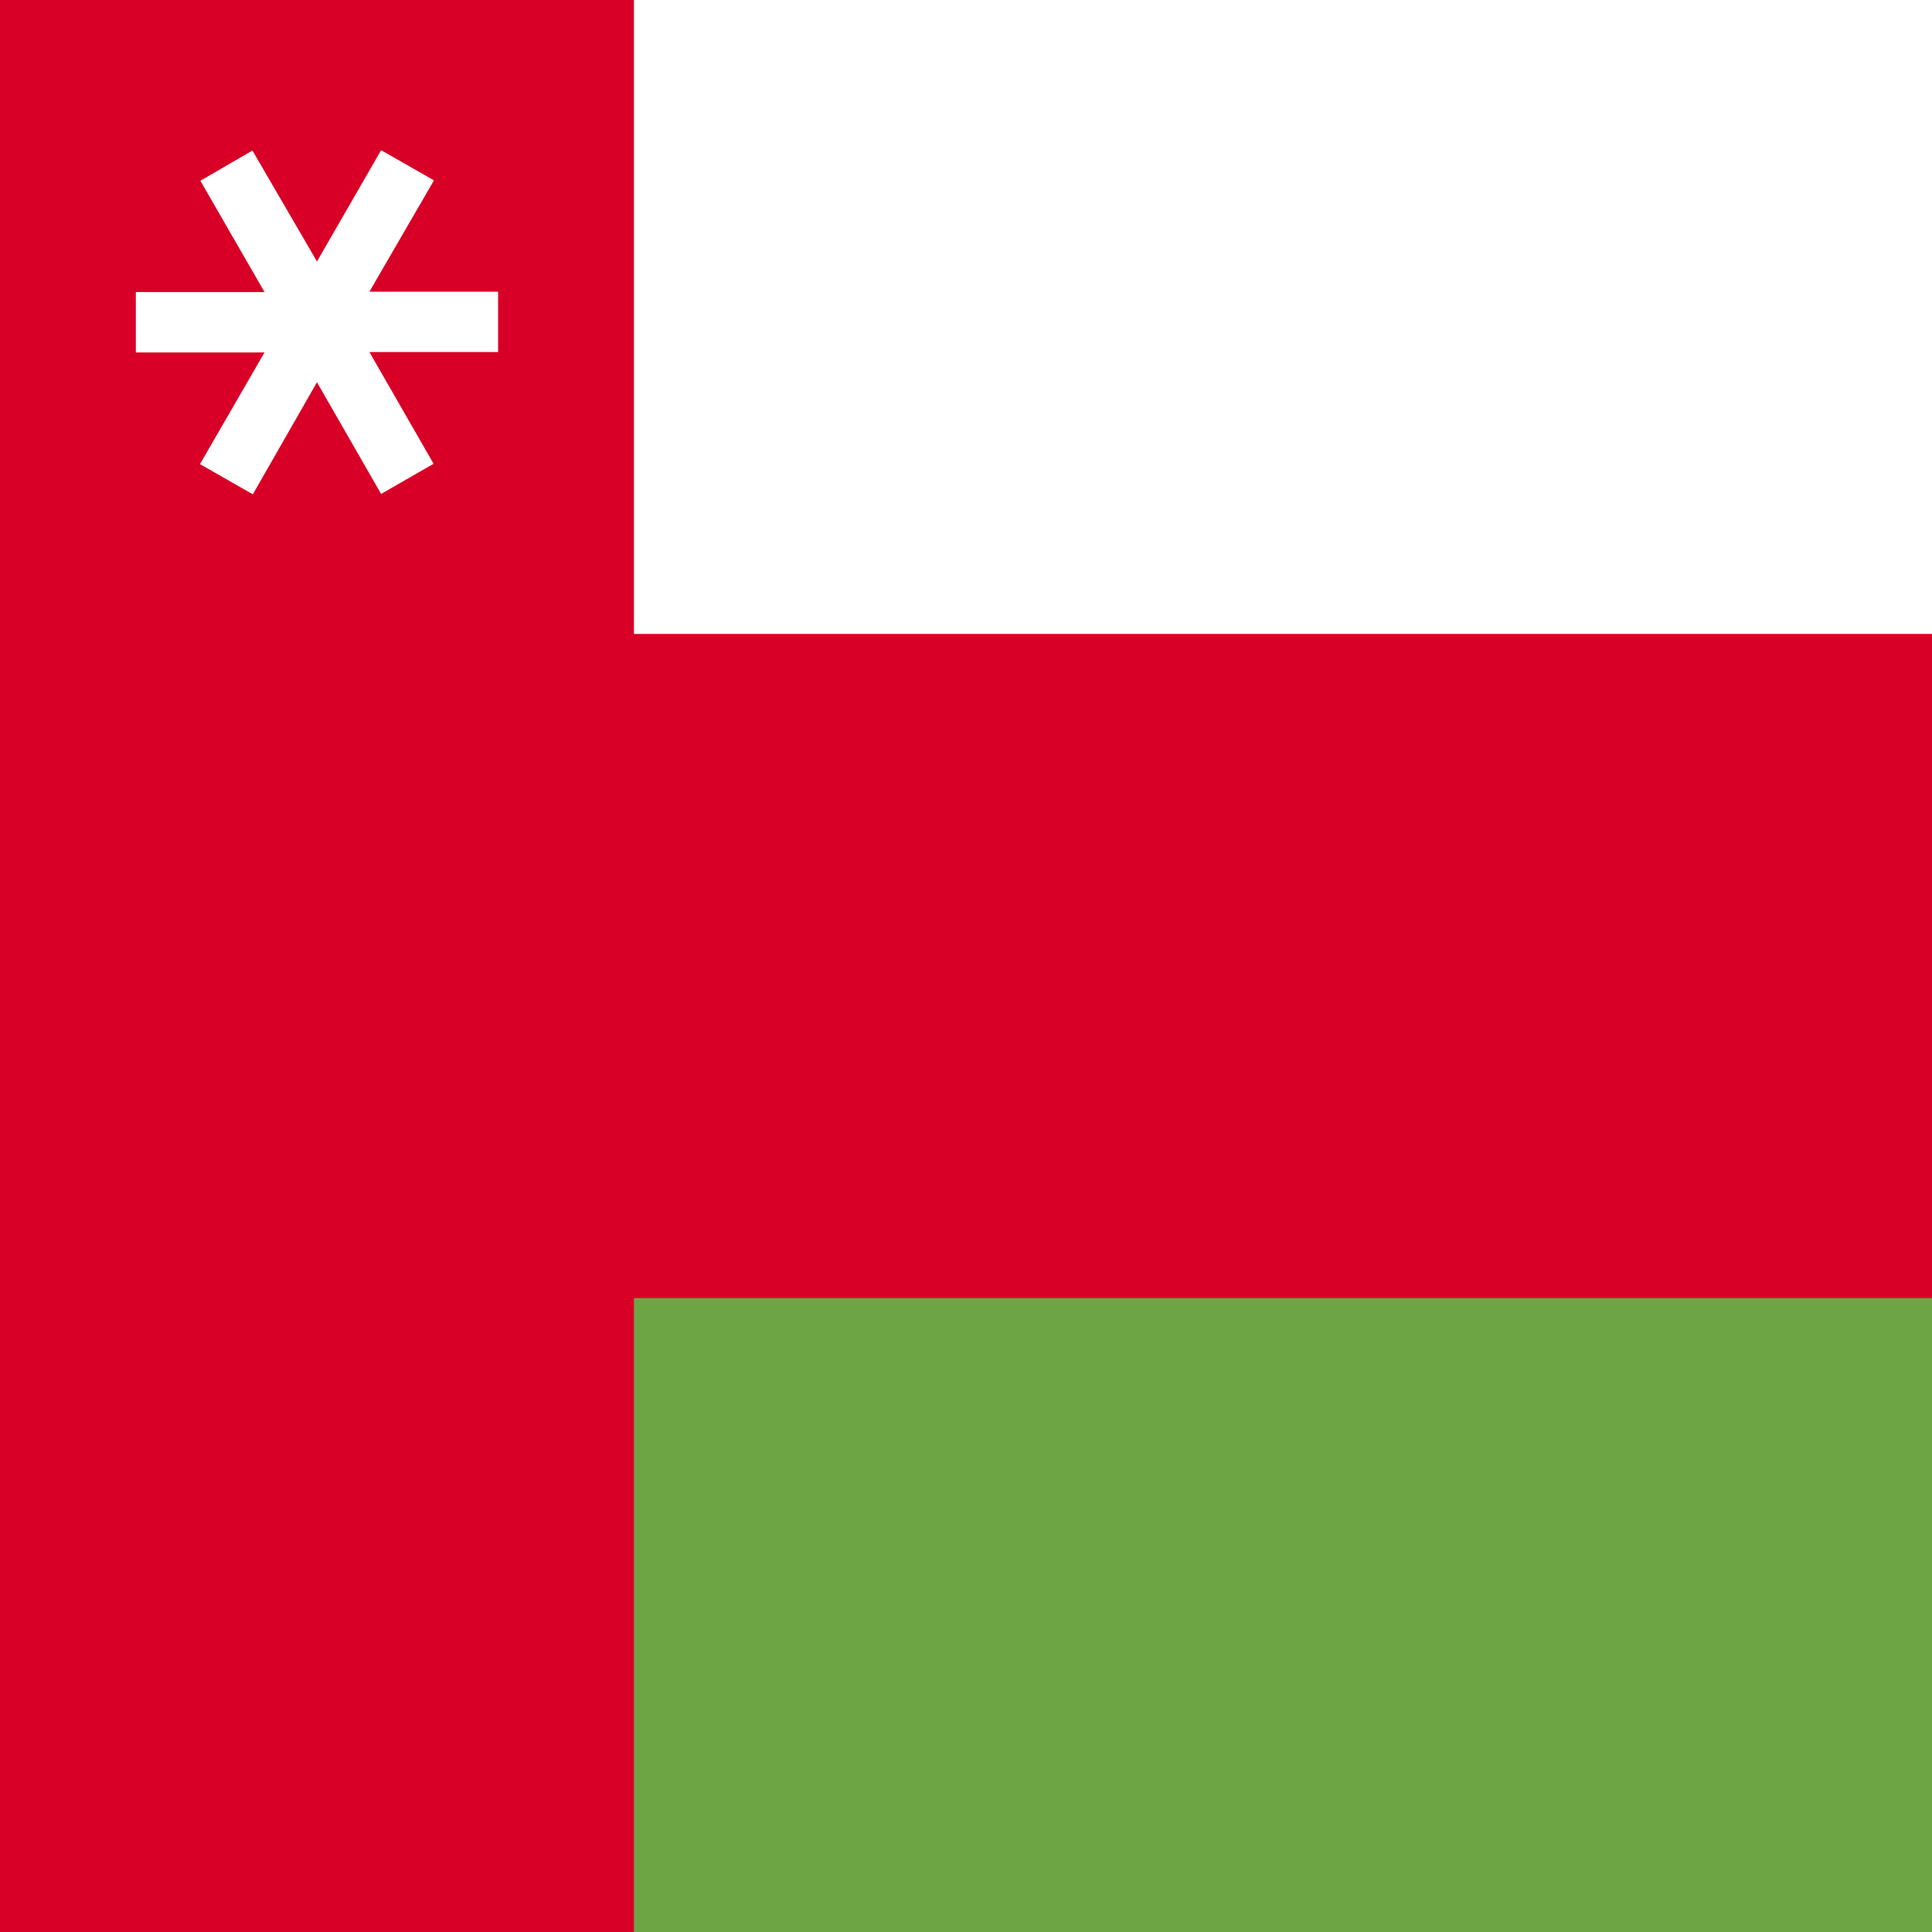<svg xmlns="http://www.w3.org/2000/svg" width="512" height="512" fill="none"><rect width="100%" height="100%" fill="#333333" stroke="none"/><path fill="#d80027" d="M0 136h512v240H0z"/><path fill="#6da544" d="M0 344h512v168H0z"/><path fill="#ffffff" d="M0 0h512v168H0z"/><path fill="#d80027" d="M0 512V0h168v512z"/><path fill="#ffffff" d="m101 130.9-17-29.6L67 131l-14-8 17.1-29.6H36v-16h34.1l-17-29.5 13.8-8L84 69.3l17-29.5 14 8-17.1 29.5H132v16H97.9l17 29.6z"/></svg>